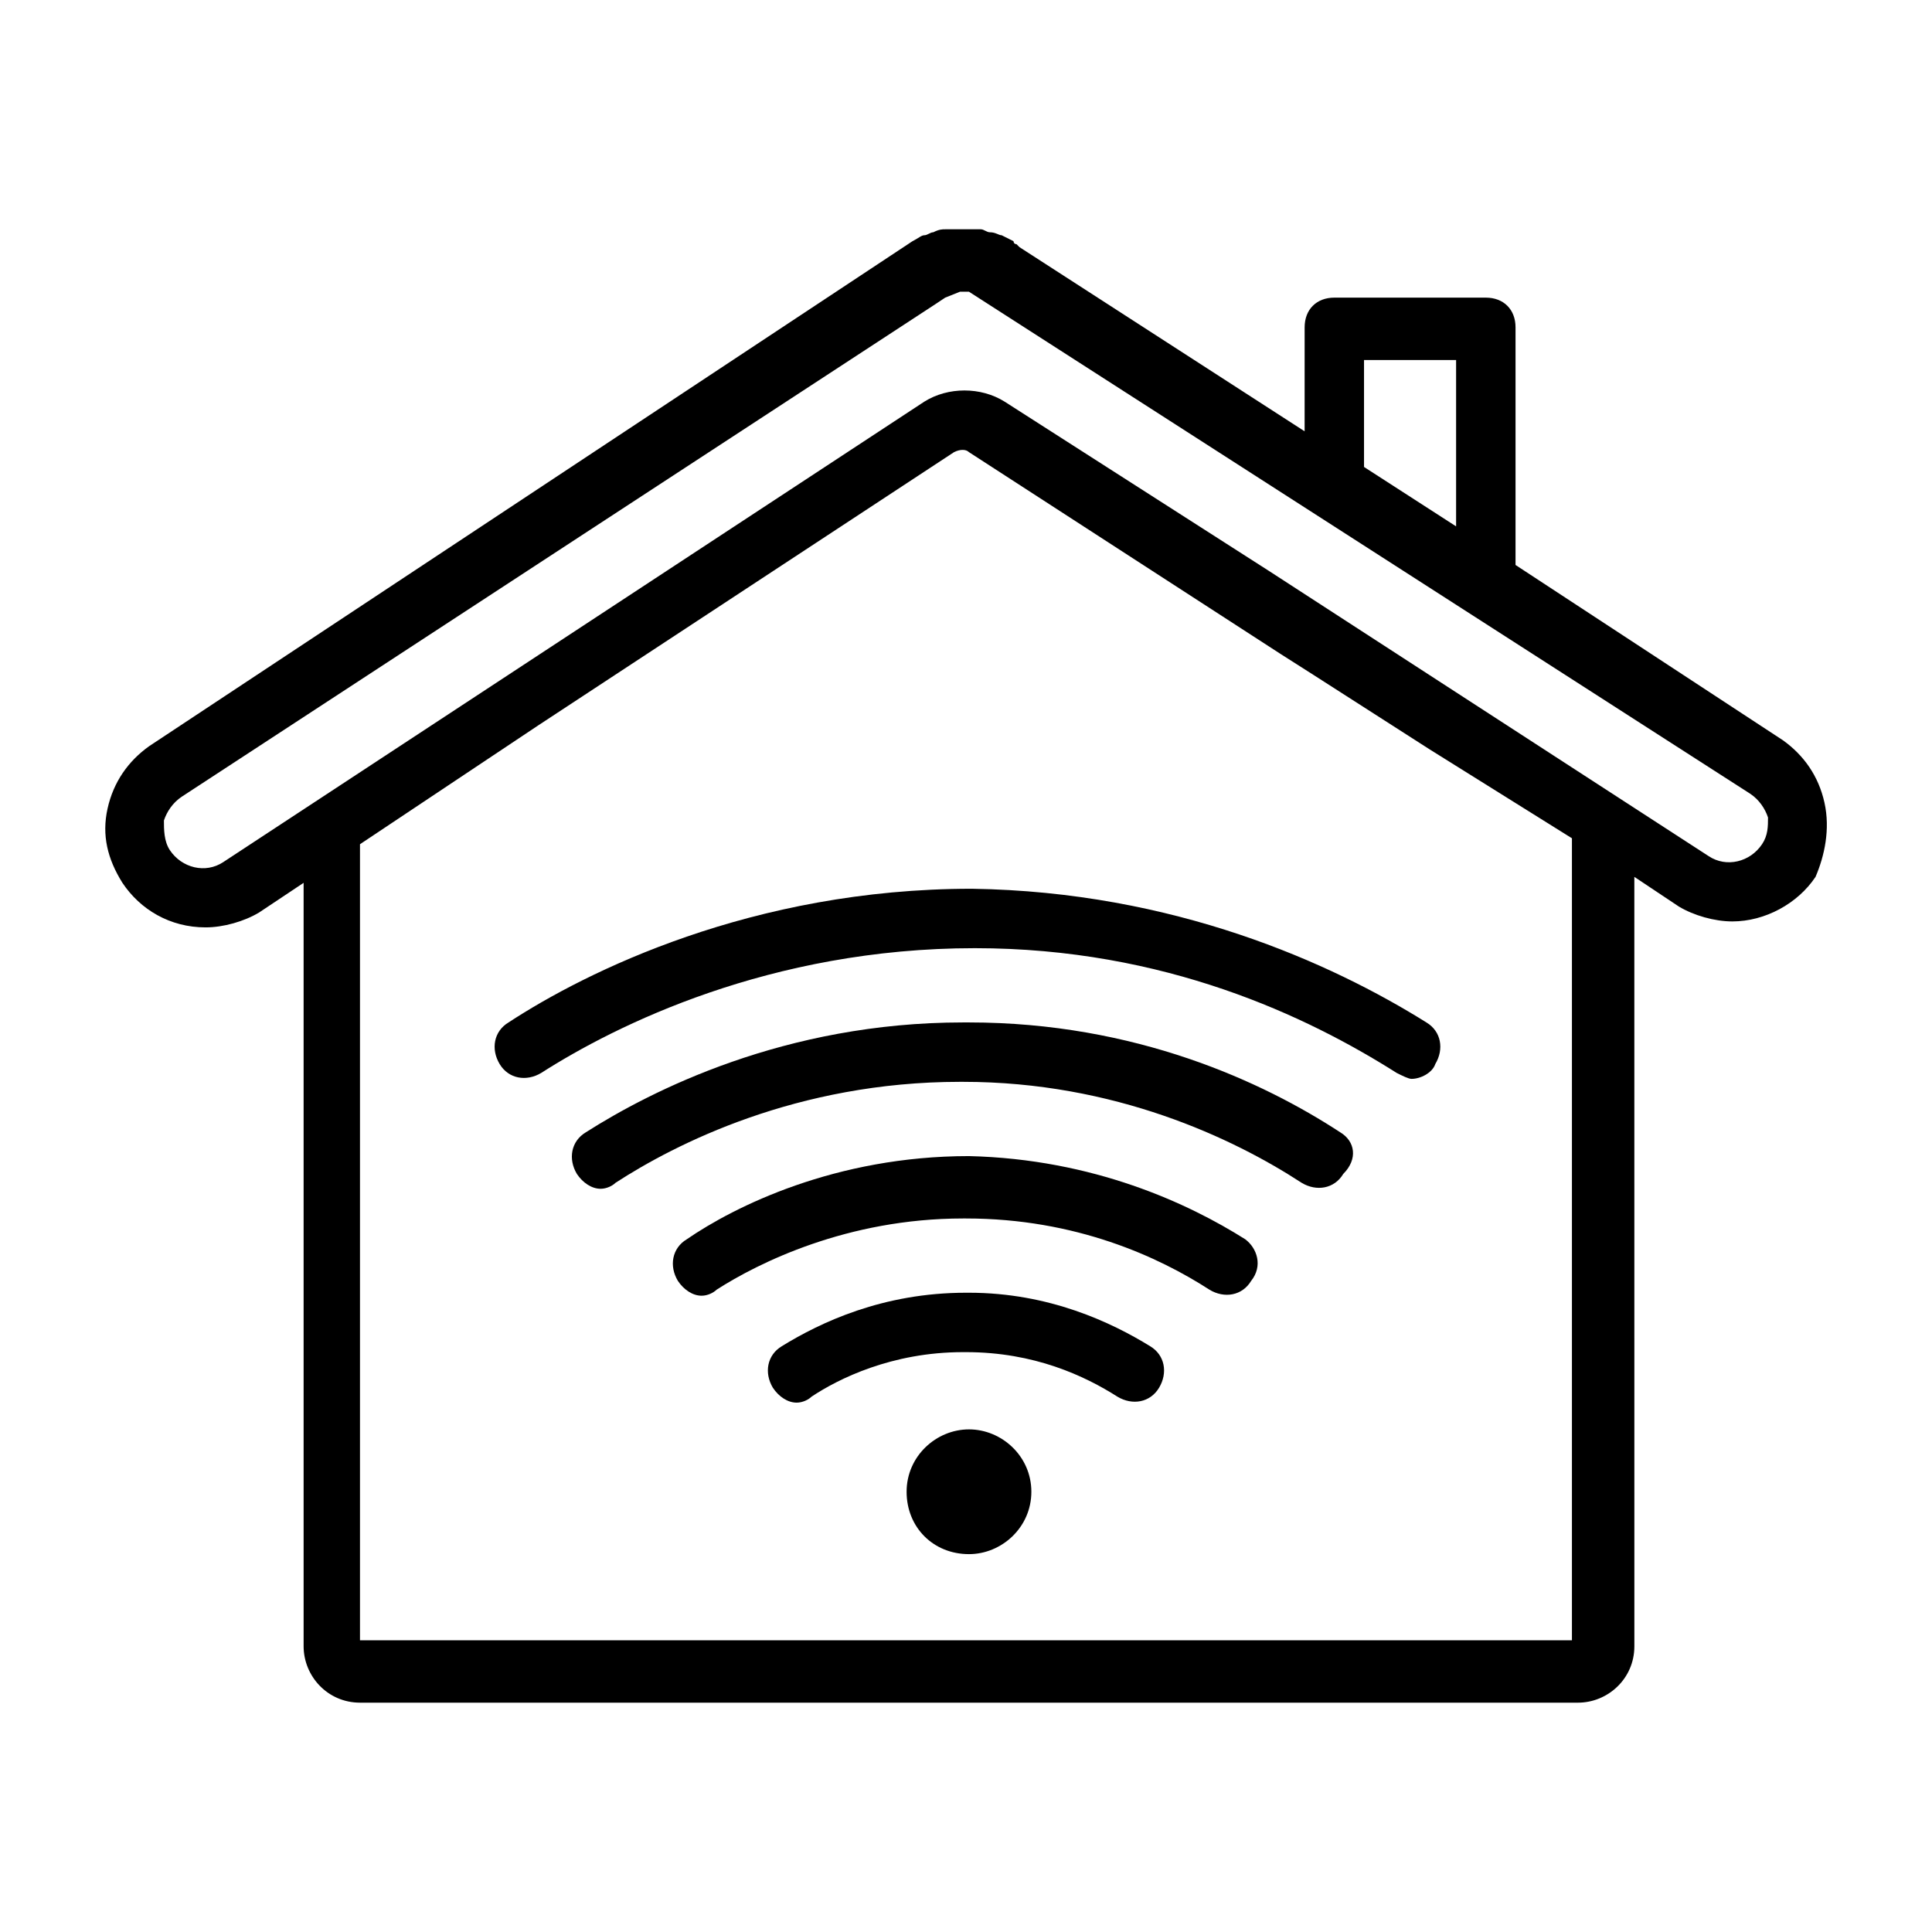 <?xml version="1.0" encoding="UTF-8"?>
<!-- Uploaded to: ICON Repo, www.svgrepo.com, Generator: ICON Repo Mixer Tools -->
<svg fill="#000000" width="800px" height="800px" version="1.1" viewBox="144 144 512 512" xmlns="http://www.w3.org/2000/svg">
 <g>
  <path d="m448.8 500.76c-10.234-6.301-26.766-14.172-48.02-14.172h-0.789c-22.043 0-38.574 7.871-48.805 14.168-3.938 2.363-4.723 7.086-2.363 11.02 1.574 2.363 3.938 3.938 6.297 3.938 1.574 0 3.148-0.789 3.938-1.574 7.086-4.723 21.254-11.809 40.148-11.809h0.789c18.105 0 31.488 6.297 40.148 11.809 3.938 2.363 8.66 1.574 11.02-2.363 2.359-3.934 1.574-8.656-2.363-11.016z"/>
  <path d="m474 472.42c-14.957-9.445-40.148-21.254-73.211-22.043-35.426 0-62.188 13.383-74.785 22.043-3.938 2.363-4.723 7.086-2.363 11.02 1.574 2.363 3.938 3.938 6.297 3.938 1.574 0 3.148-0.789 3.938-1.574 11.02-7.086 34.637-18.895 65.336-18.895h0.789c29.125 0 51.168 10.234 64.551 18.895 3.938 2.363 8.66 1.574 11.02-2.363 3.152-3.934 1.578-8.66-1.57-11.02z"/>
  <path d="m499.19 444.08c-20.469-13.383-54.316-29.125-98.398-29.125h-1.574c-47.23 0-82.656 18.105-99.977 29.125-3.938 2.363-4.723 7.086-2.363 11.02 1.574 2.363 3.938 3.938 6.297 3.938 1.574 0 3.148-0.789 3.938-1.574 15.742-10.234 48.02-26.766 91.316-26.766h0.789c40.148 0 71.637 14.957 89.742 26.766 3.938 2.363 8.66 1.574 11.02-2.363 3.934-3.934 3.144-8.656-0.789-11.02z"/>
  <path d="m401.57 379.53c-58.254 0-102.34 22.043-122.8 35.426-3.938 2.363-4.723 7.086-2.363 11.02 2.363 3.938 7.086 4.723 11.02 2.363 19.68-12.594 60.613-33.062 114.93-33.062 50.383 0 88.168 18.105 111.78 33.062 1.574 0.789 3.148 1.574 3.938 1.574 2.363 0 5.512-1.574 6.297-3.938 2.363-3.938 1.574-8.66-2.363-11.02-25.184-15.746-66.906-34.637-120.43-35.426z"/>
  <path d="m400.79 522.8c-8.66 0-16.531 7.086-16.531 16.531 0 9.445 7.086 16.531 16.531 16.531 8.66 0 16.531-7.086 16.531-16.531 0-9.445-7.871-16.531-16.531-16.531z"/>
  <path d="m627.5 356.7c-1.574-7.086-5.512-12.594-11.02-16.531l-70.848-46.445v-62.977c0-4.723-3.148-7.871-7.871-7.871h-40.148c-4.723 0-7.871 3.148-7.871 7.871l-0.004 27.551-75.57-48.805-0.789-0.789c-0.789 0-0.789-0.789-0.789-0.789l-3.148-1.574c-0.789 0-1.574-0.789-3.148-0.789-0.789 0-1.574-0.789-2.363-0.789h-2.363-1.574-3.148-2.363c-0.789 0-1.574 0-3.148 0.789-0.789 0-1.574 0.789-2.363 0.789s-1.574 0.789-3.148 1.574l-202.3 133.83c-5.512 3.938-9.445 9.445-11.02 16.531-1.574 7.086 0 13.383 3.938 19.68 4.723 7.086 12.594 11.809 22.043 11.809 4.723 0 10.234-1.574 14.168-3.938l11.809-7.871v202.31c0 7.871 6.297 14.957 14.957 14.957h322.75c7.871 0 14.957-6.297 14.957-14.957l-0.008-203.89 11.809 7.871c3.938 2.363 9.445 3.938 14.168 3.938 8.66 0 17.32-4.723 22.043-11.809 2.363-5.512 3.938-12.594 2.363-19.68zm-122.02-117.29h24.402v44.082l-24.402-15.742zm-111.79-16.531m166.89 143.27v0.789 211.76h-321.18v-210.97l47.23-31.488 110.21-72.422c1.574-0.789 3.148-0.789 3.938 0l82.656 53.531 8.66 5.512 30.699 19.68zm50.383 1.574c-3.148 4.723-9.445 6.297-14.168 3.148l-116.51-75.57-70.062-44.871c-6.297-3.938-14.957-3.938-21.254 0l-185.78 122.02c-4.723 3.148-11.02 1.574-14.168-3.148-1.578-2.359-1.578-5.508-1.578-7.871 0.789-2.363 2.363-4.723 4.723-6.297l199.95-130.68 2.363-1.574 3.938-1.574h1.574 0.789l207.04 133.04c2.363 1.574 3.938 3.938 4.723 6.297-0.004 2.359-0.004 4.723-1.578 7.082z"/>
 </g>
</svg>